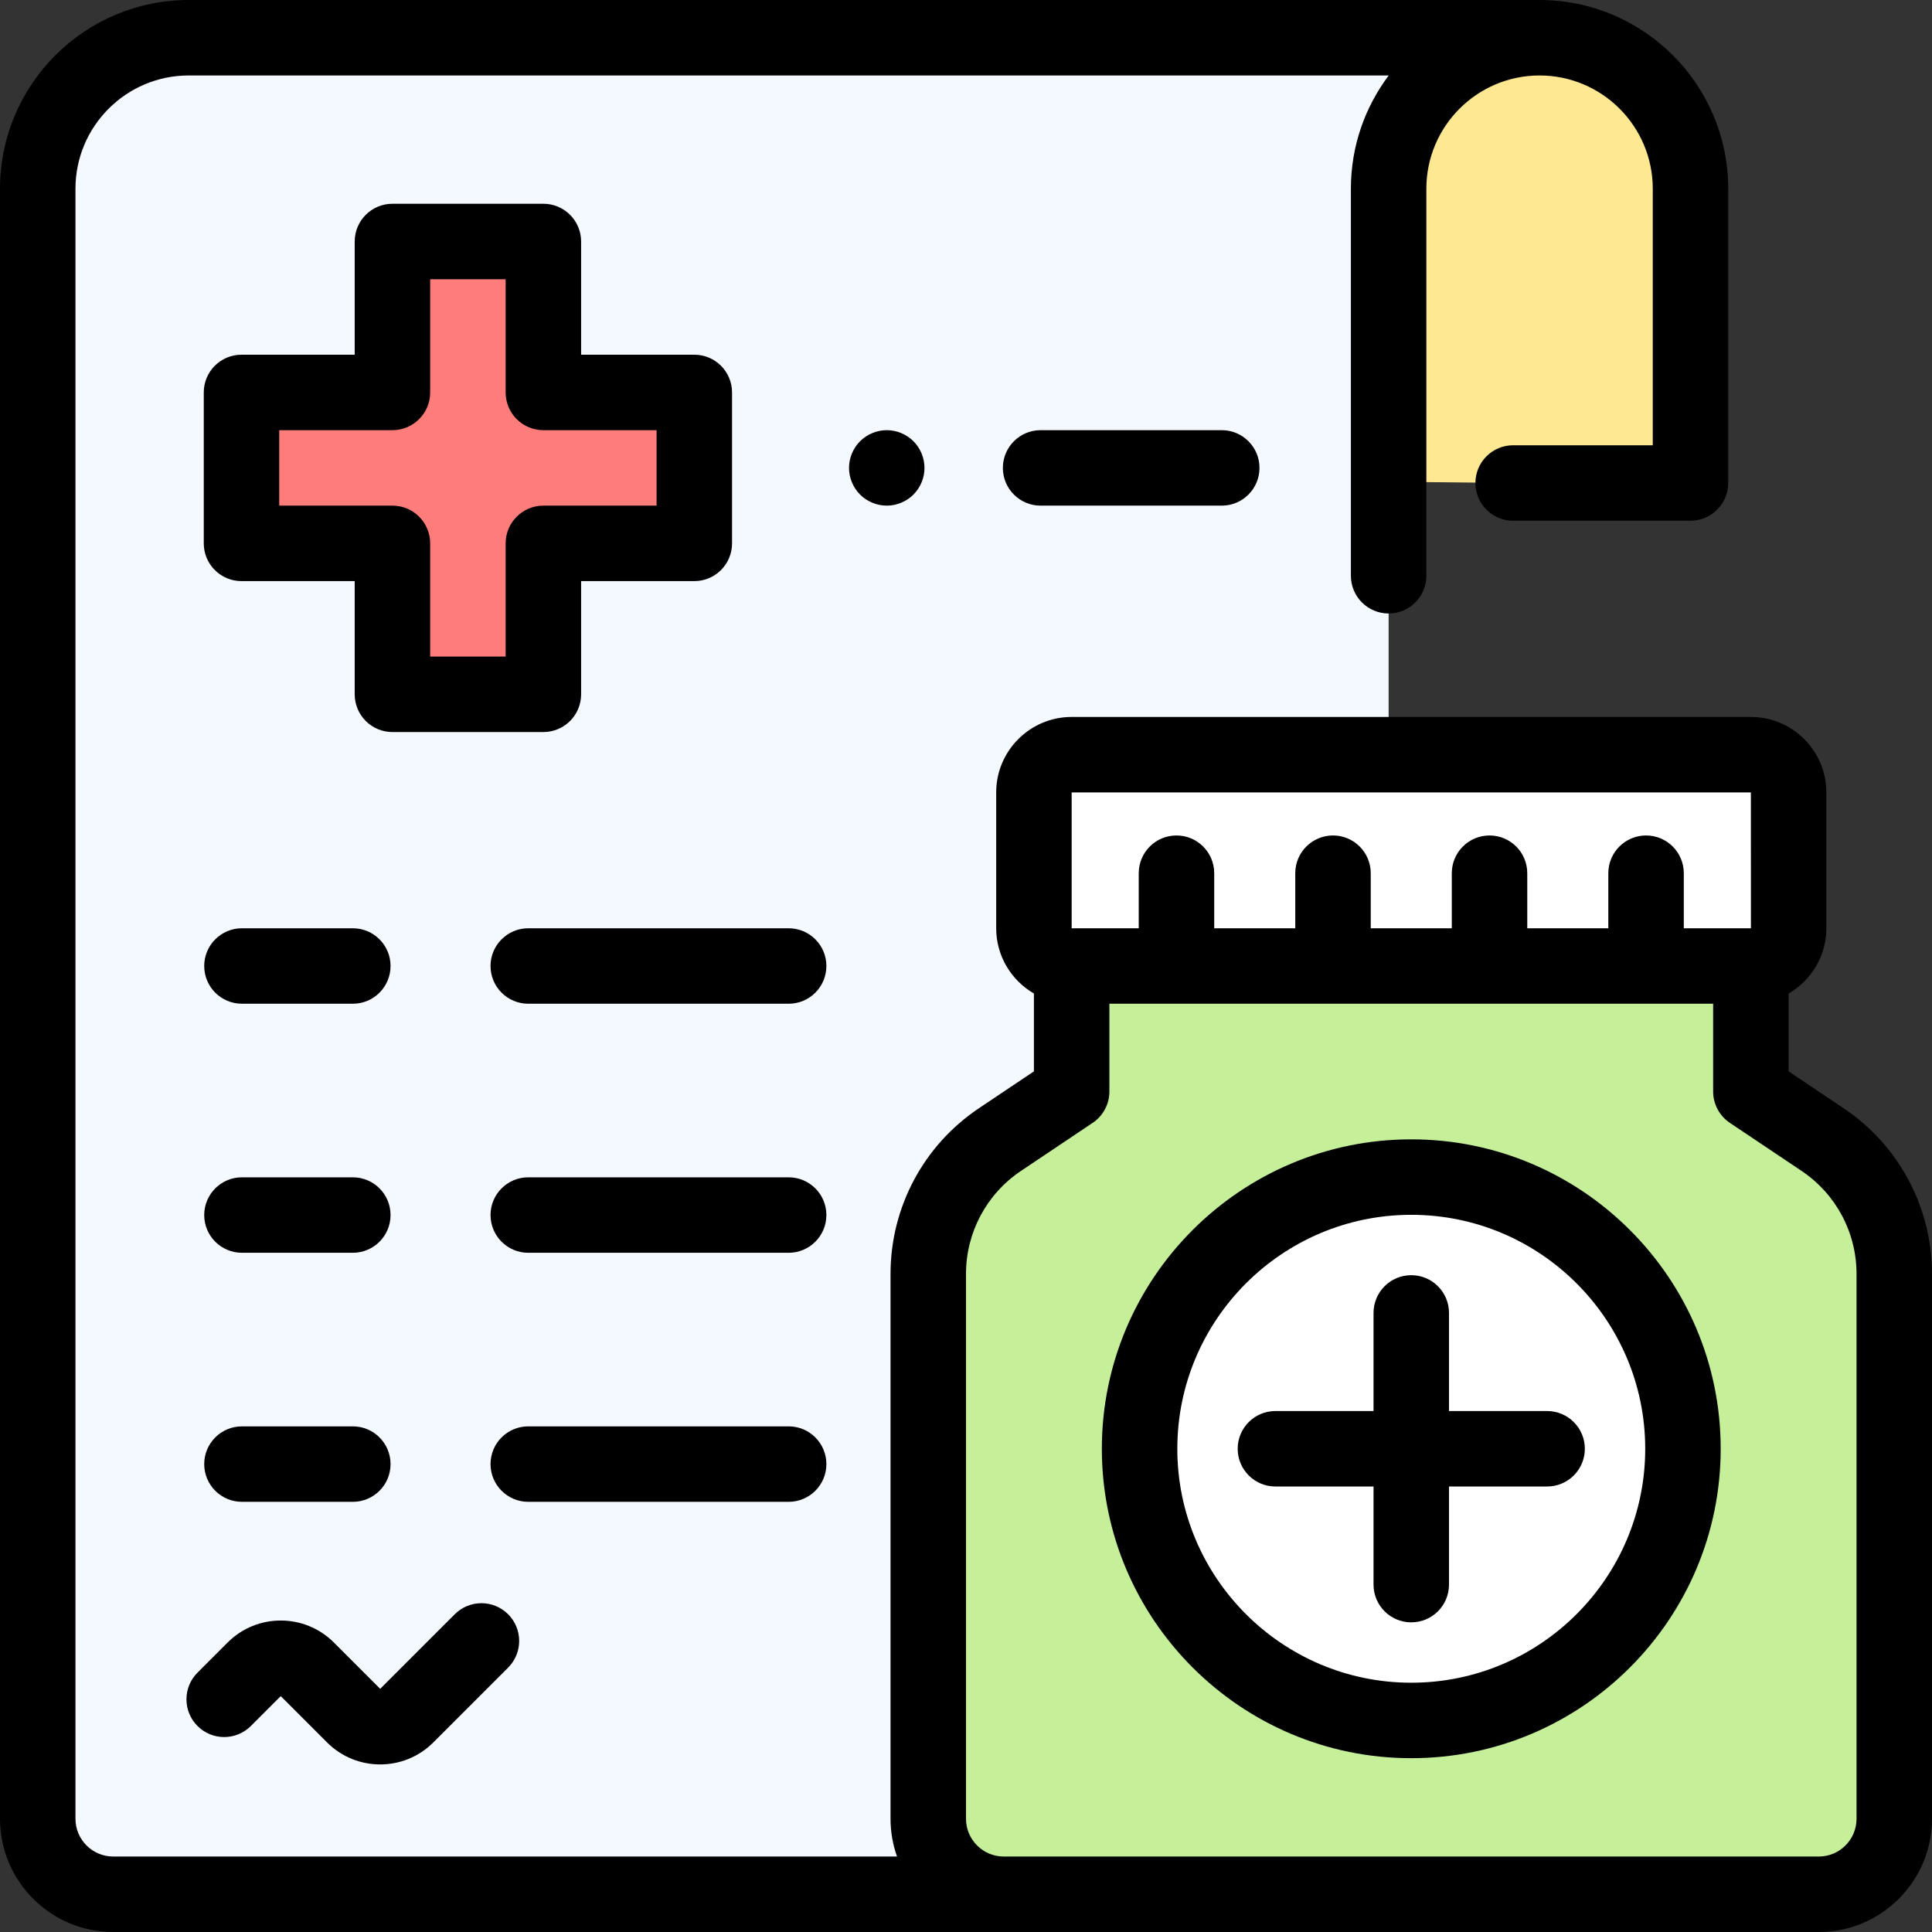 <svg xmlns="http://www.w3.org/2000/svg" xmlns:xlink="http://www.w3.org/1999/xlink" id="Capa_1" x="0px" y="0px" viewBox="0 0 512 512" style="enable-background:new 0 0 512 512;" xml:space="preserve">
<rect x="0" y="0" width="512" height="512" fill="#333333" stroke="none"/>
<path style="fill:#F4F8FF;" d="M408,10H50c-22.091,0-40,17.909-40,40v432c0,11.046,8.954,20,20,20h318c11.046,0,20-8.954,20-20  V115.314L408,10z"></path>
<path style="fill:#FEE891;" d="M368,127.667V50c0-22.091,17.909-40,40-40l0,0c22.091,0,40,17.909,40,40v78h-47"></path>
<path style="fill:#C6EF9A;" d="M464,289.261V256H284v33.261l-19,12.735c-11.874,7.959-19,21.313-19,35.608V482  c0,11.046,8.954,20,20,20h216c11.046,0,20-8.954,20-20V337.604c0-14.295-7.126-27.649-19-35.608L464,289.261z"></path>
<g>
	<path style="fill:#FFFFFF;" d="M464,256H284c-5.523,0-10-4.477-10-10v-36c0-5.523,4.477-10,10-10h180c5.523,0,10,4.477,10,10v36   C474,251.523,469.523,256,464,256z"></path>
	<circle style="fill:#FFFFFF;" cx="374" cy="383.94" r="72"></circle>
</g>
<polygon style="fill:#FE7C7A;" points="184,104 144,104 144,64 104,64 104,104 64,104 64,144 104,144 104,184 144,184 144,144   184,144 "></polygon>
<path d="M209,246h-69.004c-5.522,0-10,4.477-10,10c0,5.523,4.478,10,10,10H209c5.522,0,10-4.477,10-10S214.522,246,209,246z"></path>
<path d="M93.5,246H64.118c-5.522,0-10,4.477-10,10c0,5.523,4.478,10,10,10H93.5c5.522,0,10-4.477,10-10S99.022,246,93.5,246z"></path>
<path d="M209,312h-69.004c-5.522,0-10,4.477-10,10s4.478,10,10,10H209c5.522,0,10-4.477,10-10S214.522,312,209,312z"></path>
<path d="M93.5,312H64.118c-5.522,0-10,4.477-10,10s4.478,10,10,10H93.5c5.522,0,10-4.477,10-10S99.022,312,93.5,312z"></path>
<path d="M209,398c5.522,0,10-4.477,10-10s-4.478-10-10-10h-69.004c-5.522,0-10,4.477-10,10s4.478,10,10,10H209z"></path>
<path d="M93.5,378H64.118c-5.522,0-10,4.477-10,10s4.478,10,10,10H93.5c5.522,0,10-4.477,10-10S99.022,378,93.5,378z"></path>
<path d="M488.567,293.689L474,283.925v-20.631c5.968-3.465,10-9.911,10-17.294v-36c0-11.028-8.972-20-20-20H284  c-11.028,0-20,8.972-20,20v36c0,7.383,4.032,13.829,10,17.294v20.631l-14.567,9.764C244.76,303.523,236,319.94,236,337.604V482  c0,3.506,0.61,6.87,1.72,10H30c-5.514,0-10-4.486-10-10V50c0-16.542,13.458-30,30-30h318.027C361.735,28.363,358,38.753,358,50  v102.583c0,5.523,4.478,10,10,10s10-4.477,10-10V50c0-16.542,13.458-30,30-30s30,13.458,30,30v68h-37c-5.522,0-10,4.477-10,10  c0,5.523,4.478,10,10,10h47c5.522,0,10-4.477,10-10V50c0-27.57-22.43-50-50-50H50C22.43,0,0,22.43,0,50v432  c0,16.542,13.458,30,30,30h452c16.542,0,30-13.458,30-30V337.604C512,319.94,503.24,303.523,488.567,293.689z M284,210h180l0.013,36  c0,0-0.004,0-0.013,0h-17.777v-14.592c0-5.523-4.478-10-10-10s-10,4.477-10,10V246H404.74v-14.592c0-5.523-4.478-10-10-10  s-10,4.477-10,10V246h-21.481v-14.592c0-5.523-4.478-10-10-10s-10,4.477-10,10V246h-21.481v-14.592c0-5.523-4.478-10-10-10  s-10,4.477-10,10V246H284V210z M492,482c0,5.514-4.486,10-10,10H348h-82c-5.514,0-10-4.486-10-10V337.604  c0-10.981,5.446-21.187,14.567-27.301l19-12.735c2.771-1.856,4.433-4.972,4.433-8.307V266h160v23.261  c0,3.335,1.662,6.45,4.433,8.307l19,12.735c9.121,6.114,14.567,16.32,14.567,27.301V482z"></path>
<path d="M410,373.938h-26v-26c0-5.523-4.478-10-10-10s-10,4.477-10,10v26h-26c-5.522,0-10,4.477-10,10s4.478,10,10,10h26v26  c0,5.523,4.478,10,10,10s10-4.477,10-10v-26h26c5.522,0,10-4.477,10-10S415.522,373.938,410,373.938z"></path>
<path d="M374,301.938c-45.215,0-82,36.785-82,82s36.785,82,82,82s82-36.785,82-82S419.215,301.938,374,301.938z M374,445.938  c-34.187,0-62-27.813-62-62s27.813-62,62-62s62,27.813,62,62S408.187,445.938,374,445.938z"></path>
<path d="M144,54h-40c-5.522,0-10,4.477-10,10v30H64c-5.522,0-10,4.477-10,10v40c0,5.523,4.478,10,10,10h30v30  c0,5.523,4.478,10,10,10h40c5.522,0,10-4.477,10-10v-30h30c5.522,0,10-4.477,10-10v-40c0-5.523-4.478-10-10-10h-30V64  C154,58.477,149.522,54,144,54z M174,114v20h-30c-5.522,0-10,4.477-10,10v30h-20v-30c0-5.523-4.478-10-10-10H74v-20h30  c5.522,0,10-4.477,10-10V74h20v30c0,5.523,4.478,10,10,10H174z"></path>
<path d="M275.769,114c-5.522,0-10,4.477-10,10c0,5.523,4.478,10,10,10h48.009c5.522,0,10-4.477,10-10s-4.478-10-10-10H275.769z"></path>
<path d="M227.93,116.93c-1.86,1.86-2.93,4.44-2.93,7.07s1.069,5.21,2.93,7.07S232.37,134,235,134s5.21-1.07,7.069-2.93  c1.86-1.86,2.931-4.44,2.931-7.07s-1.07-5.21-2.931-7.07C240.21,115.07,237.63,114,235,114S229.79,115.07,227.93,116.93z"></path>
<path d="M52.341,457.408c3.906,3.905,10.236,3.905,14.143,0l7.918-7.918l12.285,12.286c3.878,3.878,8.973,5.817,14.066,5.817  s10.188-1.939,14.066-5.817l19.84-19.84c3.905-3.905,3.905-10.237,0-14.142c-3.906-3.905-10.236-3.905-14.143,0l-19.764,19.764  l-12.285-12.286c-7.756-7.756-20.377-7.756-28.133,0l-7.994,7.994C48.436,447.171,48.436,453.503,52.341,457.408z"></path>
<g>
</g>
<g>
</g>
<g>
</g>
<g>
</g>
<g>
</g>
<g>
</g>
<g>
</g>
<g>
</g>
<g>
</g>
<g>
</g>
<g>
</g>
<g>
</g>
<g>
</g>
<g>
</g>
<g>
</g>
</svg>